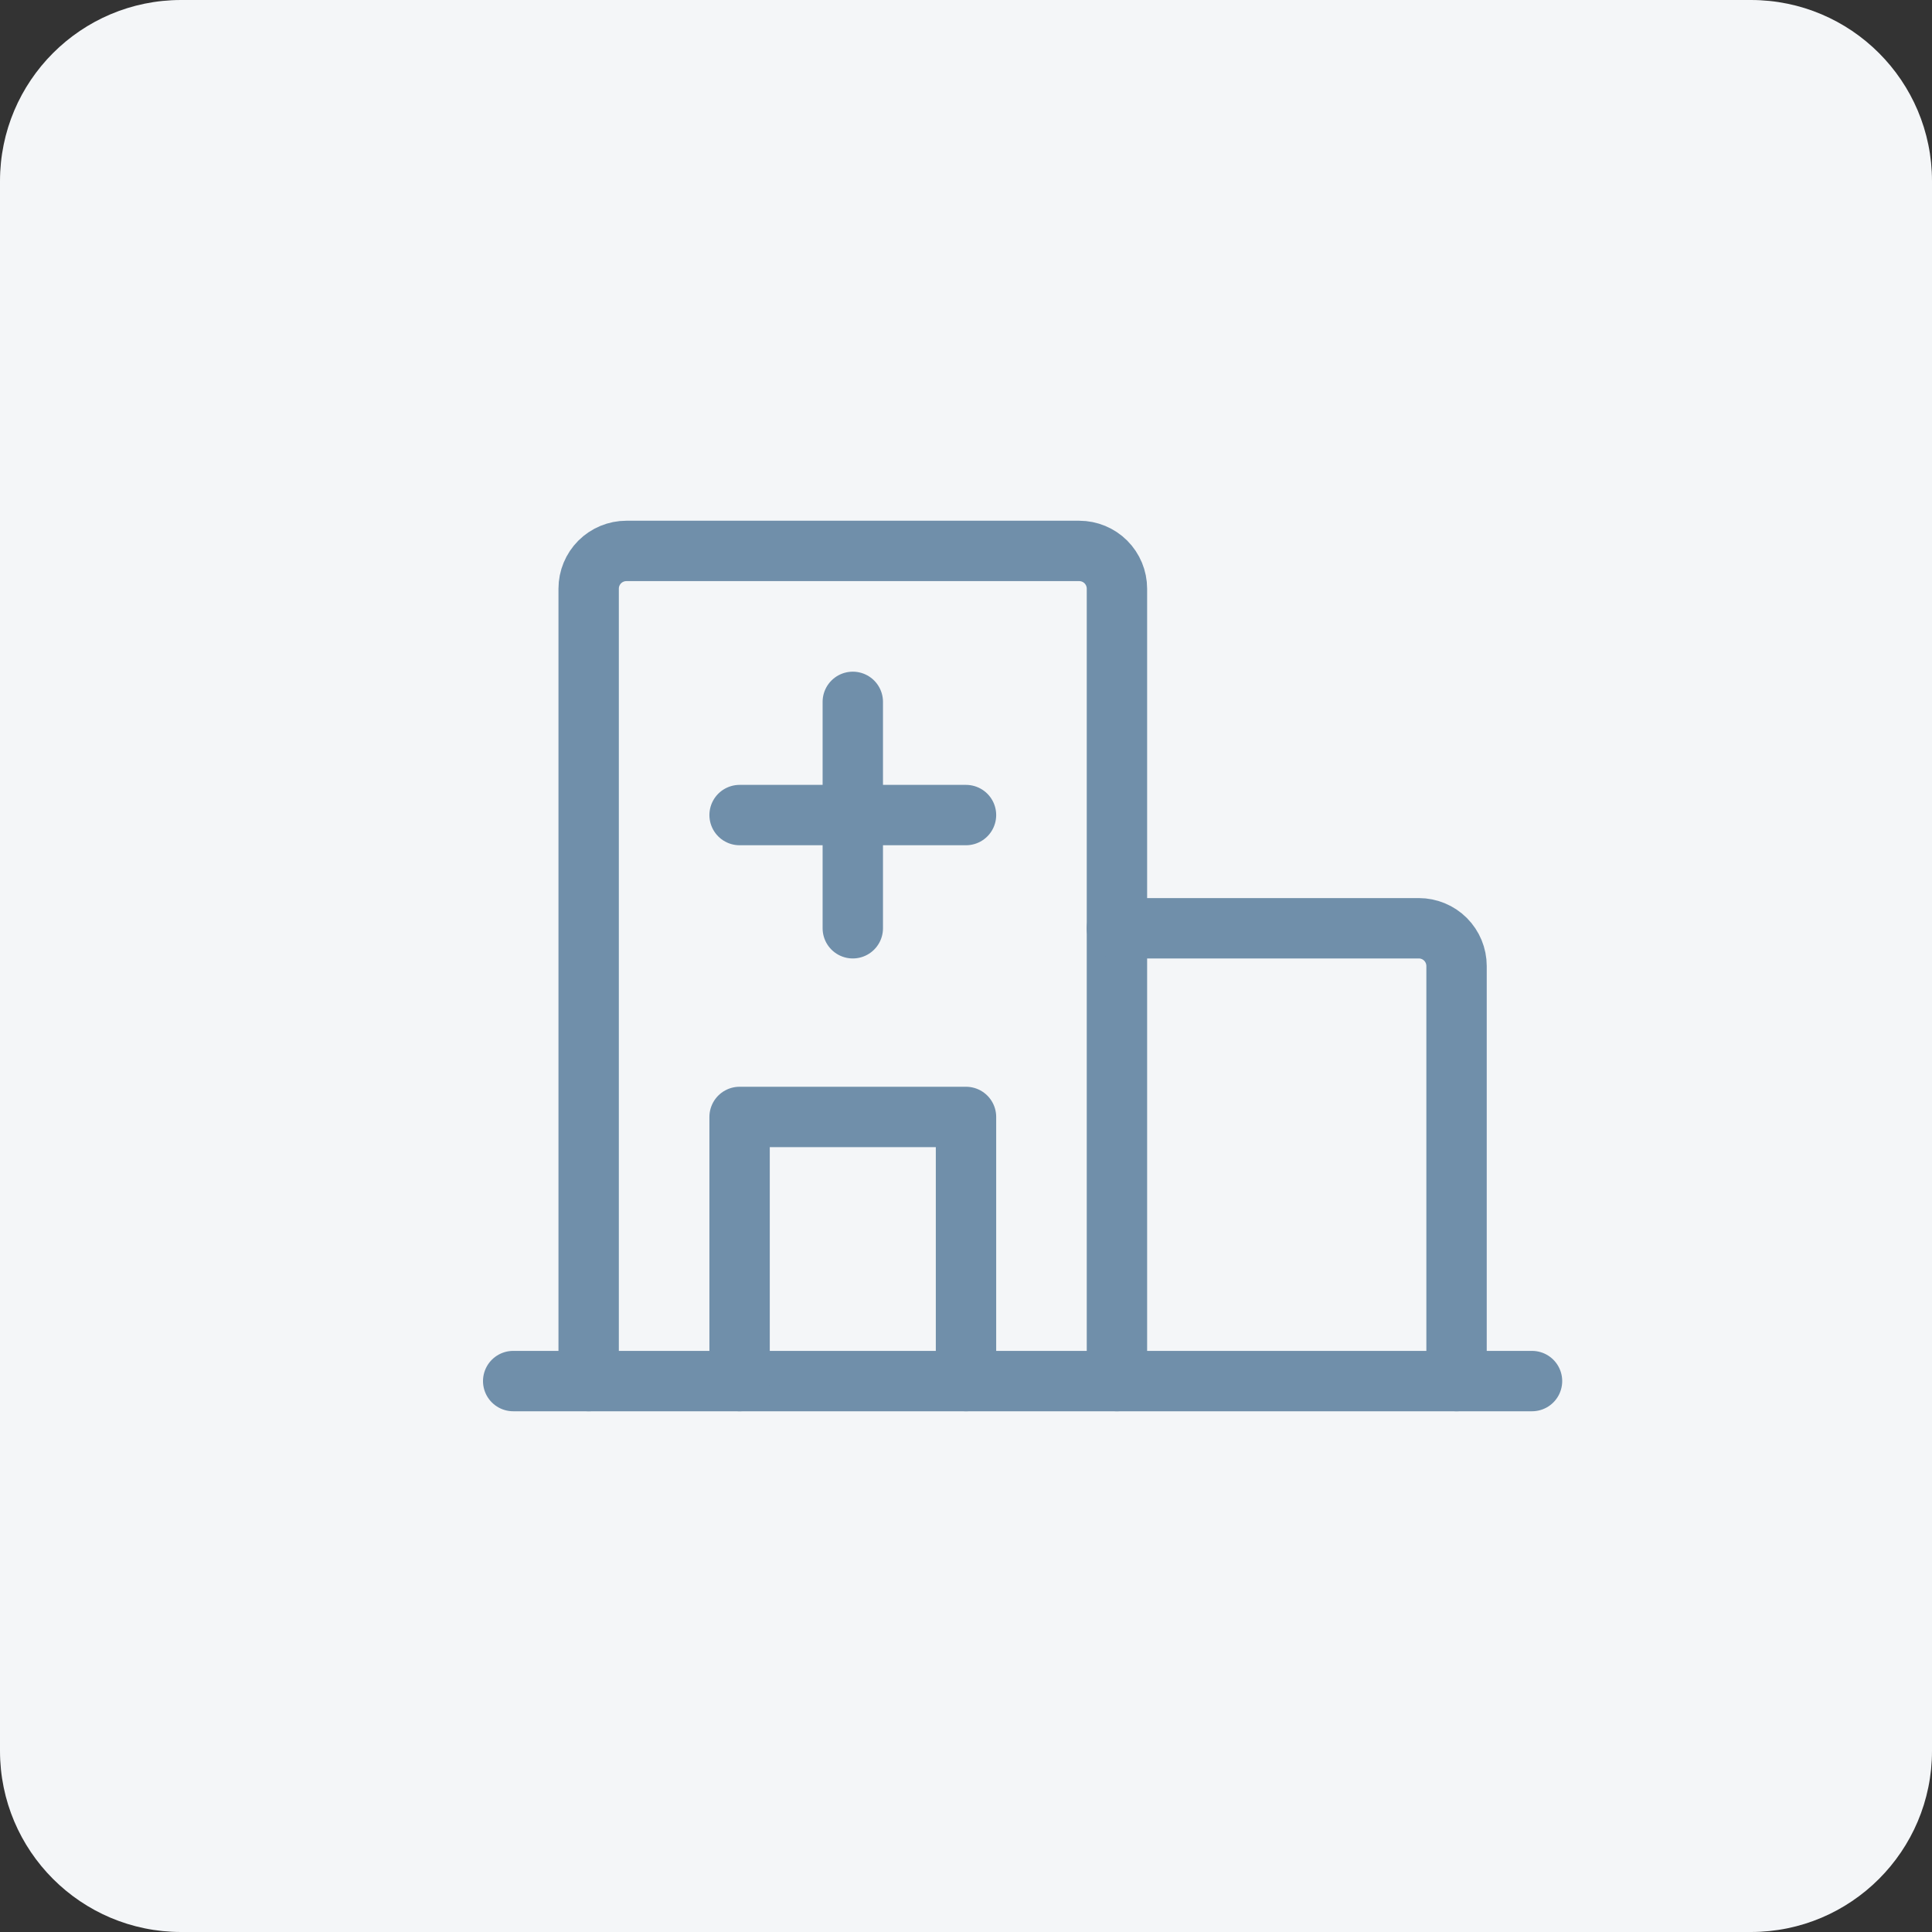 <svg width="64" height="64" viewBox="0 0 64 64" fill="none" xmlns="http://www.w3.org/2000/svg">
<rect x="0" y="0" width="64" height="64" fill="#333333" stroke="none"/>
<path d="M0 6C0 2.686 2.686 0 6 0H58C61.314 0 64 2.686 64 6V58C64 61.314 61.314 64 58 64H6C2.686 64 0 61.314 0 58V6Z" fill="#F4F6F8"/>
<g clip-path="url(#clip0_229_45729)">
<path d="M17 45.75H50.75" stroke="#708FAA" stroke-width="2" stroke-linecap="round" stroke-linejoin="round"/>
<path d="M19.5 45.75V19.5C19.5 19.169 19.632 18.851 19.866 18.616C20.101 18.382 20.419 18.25 20.75 18.25H35.75C36.081 18.25 36.4 18.382 36.634 18.616C36.868 18.851 37 19.169 37 19.5V45.75" stroke="#708FAA" stroke-width="2" stroke-linecap="round" stroke-linejoin="round"/>
<path d="M37 30.75H47C47.331 30.75 47.65 30.882 47.884 31.116C48.118 31.351 48.25 31.669 48.25 32V45.75" stroke="#708FAA" stroke-width="2" stroke-linecap="round" stroke-linejoin="round"/>
<path d="M28.25 23.25V30.75" stroke="#708FAA" stroke-width="2" stroke-linecap="round" stroke-linejoin="round"/>
<path d="M24.5 27H32" stroke="#708FAA" stroke-width="2" stroke-linecap="round" stroke-linejoin="round"/>
<path d="M32 45.75V37H24.5V45.75" stroke="#708FAA" stroke-width="2" stroke-linecap="round" stroke-linejoin="round"/>
</g>
<defs>
<clipPath id="clip0_229_45729">
<rect width="40" height="40" fill="white" transform="translate(12 12)"/>
</clipPath>
</defs>
</svg>

